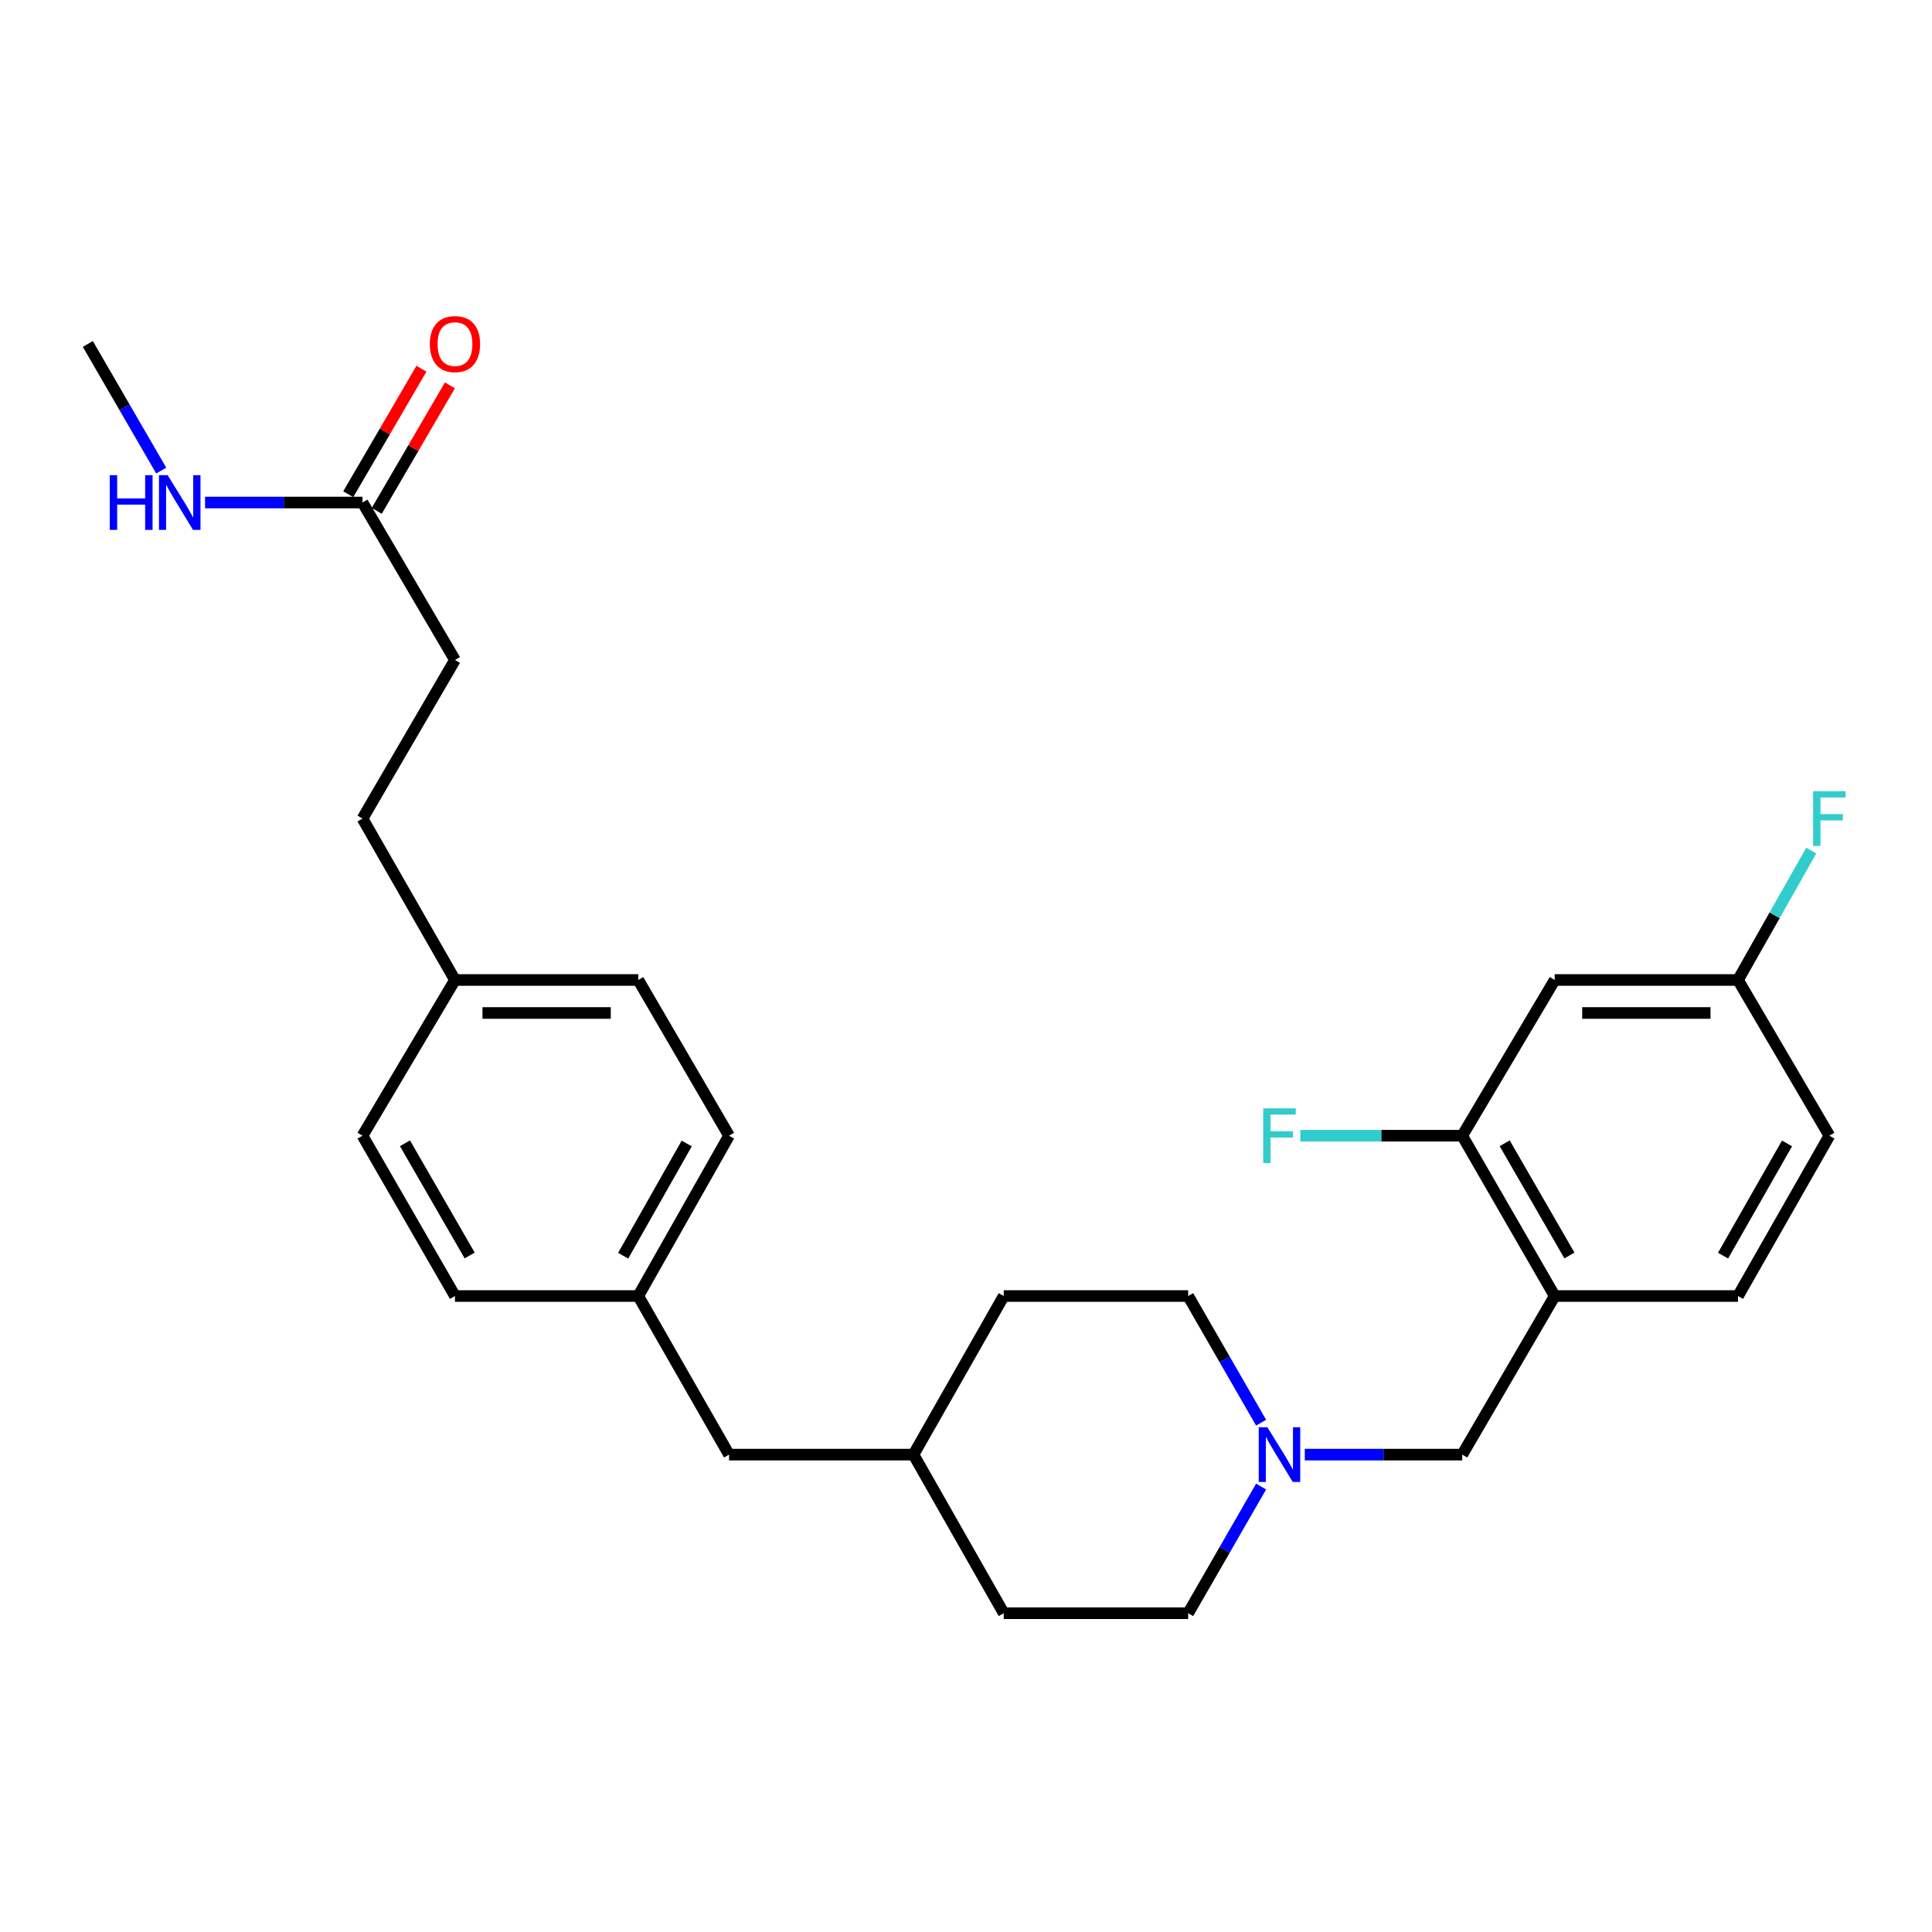 <?xml version='1.0' encoding='iso-8859-1'?>
<svg version='1.1' baseProfile='full'
              xmlns='http://www.w3.org/2000/svg'
                      xmlns:rdkit='http://www.rdkit.org/xml'
                      xmlns:xlink='http://www.w3.org/1999/xlink'
                  xml:space='preserve'
width='1000px' height='1000px' viewBox='0 0 1000 1000'>
<!-- END OF HEADER -->
<rect style='opacity:1.0;fill:#FFFFFF;stroke:none' width='1000' height='1000' x='0' y='0'> </rect>
<path class='bond-1' d='M 804.713,670.82 L 756.852,587.839' style='fill:none;fill-rule:evenodd;stroke:#000000;stroke-width:6px;stroke-linecap:butt;stroke-linejoin:miter;stroke-opacity:1' />
<path class='bond-1' d='M 812.326,649.841 L 778.823,591.755' style='fill:none;fill-rule:evenodd;stroke:#000000;stroke-width:6px;stroke-linecap:butt;stroke-linejoin:miter;stroke-opacity:1' />
<path class='bond-3' d='M 804.713,670.82 L 756.852,752.91' style='fill:none;fill-rule:evenodd;stroke:#000000;stroke-width:6px;stroke-linecap:butt;stroke-linejoin:miter;stroke-opacity:1' />
<path class='bond-5' d='M 804.713,670.82 L 899.59,670.82' style='fill:none;fill-rule:evenodd;stroke:#000000;stroke-width:6px;stroke-linecap:butt;stroke-linejoin:miter;stroke-opacity:1' />
<path class='bond-0' d='M 675.363,752.91 L 716.108,752.91' style='fill:none;fill-rule:evenodd;stroke:#0000FF;stroke-width:6px;stroke-linecap:butt;stroke-linejoin:miter;stroke-opacity:1' />
<path class='bond-0' d='M 716.108,752.91 L 756.852,752.91' style='fill:none;fill-rule:evenodd;stroke:#000000;stroke-width:6px;stroke-linecap:butt;stroke-linejoin:miter;stroke-opacity:1' />
<path class='bond-9' d='M 652.743,769.438 L 633.869,802.218' style='fill:none;fill-rule:evenodd;stroke:#0000FF;stroke-width:6px;stroke-linecap:butt;stroke-linejoin:miter;stroke-opacity:1' />
<path class='bond-9' d='M 633.869,802.218 L 614.995,834.999' style='fill:none;fill-rule:evenodd;stroke:#000000;stroke-width:6px;stroke-linecap:butt;stroke-linejoin:miter;stroke-opacity:1' />
<path class='bond-10' d='M 652.743,736.382 L 633.869,703.601' style='fill:none;fill-rule:evenodd;stroke:#0000FF;stroke-width:6px;stroke-linecap:butt;stroke-linejoin:miter;stroke-opacity:1' />
<path class='bond-10' d='M 633.869,703.601 L 614.995,670.82' style='fill:none;fill-rule:evenodd;stroke:#000000;stroke-width:6px;stroke-linecap:butt;stroke-linejoin:miter;stroke-opacity:1' />
<path class='bond-2' d='M 756.852,587.839 L 804.713,507.239' style='fill:none;fill-rule:evenodd;stroke:#000000;stroke-width:6px;stroke-linecap:butt;stroke-linejoin:miter;stroke-opacity:1' />
<path class='bond-11' d='M 756.852,587.839 L 714.948,587.839' style='fill:none;fill-rule:evenodd;stroke:#000000;stroke-width:6px;stroke-linecap:butt;stroke-linejoin:miter;stroke-opacity:1' />
<path class='bond-11' d='M 714.948,587.839 L 673.043,587.839' style='fill:none;fill-rule:evenodd;stroke:#33CCCC;stroke-width:6px;stroke-linecap:butt;stroke-linejoin:miter;stroke-opacity:1' />
<path class='bond-27' d='M 804.713,507.239 L 899.59,507.239' style='fill:none;fill-rule:evenodd;stroke:#000000;stroke-width:6px;stroke-linecap:butt;stroke-linejoin:miter;stroke-opacity:1' />
<path class='bond-27' d='M 818.944,524.315 L 885.359,524.315' style='fill:none;fill-rule:evenodd;stroke:#000000;stroke-width:6px;stroke-linecap:butt;stroke-linejoin:miter;stroke-opacity:1' />
<path class='bond-4' d='M 187.633,260.108 L 235.494,341.599' style='fill:none;fill-rule:evenodd;stroke:#000000;stroke-width:6px;stroke-linecap:butt;stroke-linejoin:miter;stroke-opacity:1' />
<path class='bond-6' d='M 195.009,264.408 L 213.945,231.931' style='fill:none;fill-rule:evenodd;stroke:#000000;stroke-width:6px;stroke-linecap:butt;stroke-linejoin:miter;stroke-opacity:1' />
<path class='bond-6' d='M 213.945,231.931 L 232.88,199.454' style='fill:none;fill-rule:evenodd;stroke:#FF0000;stroke-width:6px;stroke-linecap:butt;stroke-linejoin:miter;stroke-opacity:1' />
<path class='bond-6' d='M 180.257,255.807 L 199.193,223.33' style='fill:none;fill-rule:evenodd;stroke:#000000;stroke-width:6px;stroke-linecap:butt;stroke-linejoin:miter;stroke-opacity:1' />
<path class='bond-6' d='M 199.193,223.33 L 218.128,190.853' style='fill:none;fill-rule:evenodd;stroke:#FF0000;stroke-width:6px;stroke-linecap:butt;stroke-linejoin:miter;stroke-opacity:1' />
<path class='bond-8' d='M 187.633,260.108 L 146.885,260.108' style='fill:none;fill-rule:evenodd;stroke:#000000;stroke-width:6px;stroke-linecap:butt;stroke-linejoin:miter;stroke-opacity:1' />
<path class='bond-8' d='M 146.885,260.108 L 106.136,260.108' style='fill:none;fill-rule:evenodd;stroke:#0000FF;stroke-width:6px;stroke-linecap:butt;stroke-linejoin:miter;stroke-opacity:1' />
<path class='bond-16' d='M 899.59,670.82 L 946.891,587.839' style='fill:none;fill-rule:evenodd;stroke:#000000;stroke-width:6px;stroke-linecap:butt;stroke-linejoin:miter;stroke-opacity:1' />
<path class='bond-16' d='M 891.85,649.917 L 924.961,591.83' style='fill:none;fill-rule:evenodd;stroke:#000000;stroke-width:6px;stroke-linecap:butt;stroke-linejoin:miter;stroke-opacity:1' />
<path class='bond-7' d='M 899.59,507.239 L 946.891,587.839' style='fill:none;fill-rule:evenodd;stroke:#000000;stroke-width:6px;stroke-linecap:butt;stroke-linejoin:miter;stroke-opacity:1' />
<path class='bond-17' d='M 899.59,507.239 L 918.553,473.744' style='fill:none;fill-rule:evenodd;stroke:#000000;stroke-width:6px;stroke-linecap:butt;stroke-linejoin:miter;stroke-opacity:1' />
<path class='bond-17' d='M 918.553,473.744 L 937.516,440.249' style='fill:none;fill-rule:evenodd;stroke:#33CCCC;stroke-width:6px;stroke-linecap:butt;stroke-linejoin:miter;stroke-opacity:1' />
<path class='bond-26' d='M 83.45,243.576 L 64.452,210.797' style='fill:none;fill-rule:evenodd;stroke:#0000FF;stroke-width:6px;stroke-linecap:butt;stroke-linejoin:miter;stroke-opacity:1' />
<path class='bond-26' d='M 64.452,210.797 L 45.455,178.018' style='fill:none;fill-rule:evenodd;stroke:#000000;stroke-width:6px;stroke-linecap:butt;stroke-linejoin:miter;stroke-opacity:1' />
<path class='bond-24' d='M 614.995,834.999 L 519.53,834.999' style='fill:none;fill-rule:evenodd;stroke:#000000;stroke-width:6px;stroke-linecap:butt;stroke-linejoin:miter;stroke-opacity:1' />
<path class='bond-25' d='M 614.995,670.82 L 519.53,670.82' style='fill:none;fill-rule:evenodd;stroke:#000000;stroke-width:6px;stroke-linecap:butt;stroke-linejoin:miter;stroke-opacity:1' />
<path class='bond-12' d='M 235.494,341.599 L 187.633,423.689' style='fill:none;fill-rule:evenodd;stroke:#000000;stroke-width:6px;stroke-linecap:butt;stroke-linejoin:miter;stroke-opacity:1' />
<path class='bond-13' d='M 330.362,670.82 L 377.351,752.91' style='fill:none;fill-rule:evenodd;stroke:#000000;stroke-width:6px;stroke-linecap:butt;stroke-linejoin:miter;stroke-opacity:1' />
<path class='bond-20' d='M 330.362,670.82 L 235.494,670.82' style='fill:none;fill-rule:evenodd;stroke:#000000;stroke-width:6px;stroke-linecap:butt;stroke-linejoin:miter;stroke-opacity:1' />
<path class='bond-21' d='M 330.362,670.82 L 377.351,587.839' style='fill:none;fill-rule:evenodd;stroke:#000000;stroke-width:6px;stroke-linecap:butt;stroke-linejoin:miter;stroke-opacity:1' />
<path class='bond-21' d='M 322.551,649.959 L 355.443,591.872' style='fill:none;fill-rule:evenodd;stroke:#000000;stroke-width:6px;stroke-linecap:butt;stroke-linejoin:miter;stroke-opacity:1' />
<path class='bond-14' d='M 235.494,507.239 L 330.362,507.239' style='fill:none;fill-rule:evenodd;stroke:#000000;stroke-width:6px;stroke-linecap:butt;stroke-linejoin:miter;stroke-opacity:1' />
<path class='bond-14' d='M 249.725,524.315 L 316.132,524.315' style='fill:none;fill-rule:evenodd;stroke:#000000;stroke-width:6px;stroke-linecap:butt;stroke-linejoin:miter;stroke-opacity:1' />
<path class='bond-19' d='M 235.494,507.239 L 187.633,423.689' style='fill:none;fill-rule:evenodd;stroke:#000000;stroke-width:6px;stroke-linecap:butt;stroke-linejoin:miter;stroke-opacity:1' />
<path class='bond-29' d='M 235.494,507.239 L 187.633,587.839' style='fill:none;fill-rule:evenodd;stroke:#000000;stroke-width:6px;stroke-linecap:butt;stroke-linejoin:miter;stroke-opacity:1' />
<path class='bond-15' d='M 377.351,752.91 L 472.816,752.91' style='fill:none;fill-rule:evenodd;stroke:#000000;stroke-width:6px;stroke-linecap:butt;stroke-linejoin:miter;stroke-opacity:1' />
<path class='bond-18' d='M 472.816,752.91 L 519.53,670.82' style='fill:none;fill-rule:evenodd;stroke:#000000;stroke-width:6px;stroke-linecap:butt;stroke-linejoin:miter;stroke-opacity:1' />
<path class='bond-28' d='M 472.816,752.91 L 519.53,834.999' style='fill:none;fill-rule:evenodd;stroke:#000000;stroke-width:6px;stroke-linecap:butt;stroke-linejoin:miter;stroke-opacity:1' />
<path class='bond-23' d='M 235.494,670.82 L 187.633,587.839' style='fill:none;fill-rule:evenodd;stroke:#000000;stroke-width:6px;stroke-linecap:butt;stroke-linejoin:miter;stroke-opacity:1' />
<path class='bond-23' d='M 243.107,649.841 L 209.605,591.755' style='fill:none;fill-rule:evenodd;stroke:#000000;stroke-width:6px;stroke-linecap:butt;stroke-linejoin:miter;stroke-opacity:1' />
<path class='bond-22' d='M 377.351,587.839 L 330.362,507.239' style='fill:none;fill-rule:evenodd;stroke:#000000;stroke-width:6px;stroke-linecap:butt;stroke-linejoin:miter;stroke-opacity:1' />
<path  class='atom-1' d='M 655.999 738.75
L 665.279 753.75
Q 666.199 755.23, 667.679 757.91
Q 669.159 760.59, 669.239 760.75
L 669.239 738.75
L 672.999 738.75
L 672.999 767.07
L 669.119 767.07
L 659.159 750.67
Q 657.999 748.75, 656.759 746.55
Q 655.559 744.35, 655.199 743.67
L 655.199 767.07
L 651.519 767.07
L 651.519 738.75
L 655.999 738.75
' fill='#0000FF'/>
<path  class='atom-7' d='M 222.494 178.098
Q 222.494 171.298, 225.854 167.498
Q 229.214 163.698, 235.494 163.698
Q 241.774 163.698, 245.134 167.498
Q 248.494 171.298, 248.494 178.098
Q 248.494 184.978, 245.094 188.898
Q 241.694 192.778, 235.494 192.778
Q 229.254 192.778, 225.854 188.898
Q 222.494 185.018, 222.494 178.098
M 235.494 189.578
Q 239.814 189.578, 242.134 186.698
Q 244.494 183.778, 244.494 178.098
Q 244.494 172.538, 242.134 169.738
Q 239.814 166.898, 235.494 166.898
Q 231.174 166.898, 228.814 169.698
Q 226.494 172.498, 226.494 178.098
Q 226.494 183.818, 228.814 186.698
Q 231.174 189.578, 235.494 189.578
' fill='#FF0000'/>
<path  class='atom-9' d='M 56.811 245.948
L 60.651 245.948
L 60.651 257.988
L 75.131 257.988
L 75.131 245.948
L 78.971 245.948
L 78.971 274.268
L 75.131 274.268
L 75.131 261.188
L 60.651 261.188
L 60.651 274.268
L 56.811 274.268
L 56.811 245.948
' fill='#0000FF'/>
<path  class='atom-9' d='M 86.771 245.948
L 96.051 260.948
Q 96.971 262.428, 98.451 265.108
Q 99.931 267.788, 100.011 267.948
L 100.011 245.948
L 103.771 245.948
L 103.771 274.268
L 99.891 274.268
L 89.931 257.868
Q 88.771 255.948, 87.531 253.748
Q 86.331 251.548, 85.971 250.868
L 85.971 274.268
L 82.291 274.268
L 82.291 245.948
L 86.771 245.948
' fill='#0000FF'/>
<path  class='atom-12' d='M 653.839 573.679
L 670.679 573.679
L 670.679 576.919
L 657.639 576.919
L 657.639 585.519
L 669.239 585.519
L 669.239 588.799
L 657.639 588.799
L 657.639 601.999
L 653.839 601.999
L 653.839 573.679
' fill='#33CCCC'/>
<path  class='atom-18' d='M 938.471 409.529
L 955.311 409.529
L 955.311 412.769
L 942.271 412.769
L 942.271 421.369
L 953.871 421.369
L 953.871 424.649
L 942.271 424.649
L 942.271 437.849
L 938.471 437.849
L 938.471 409.529
' fill='#33CCCC'/>
</svg>

